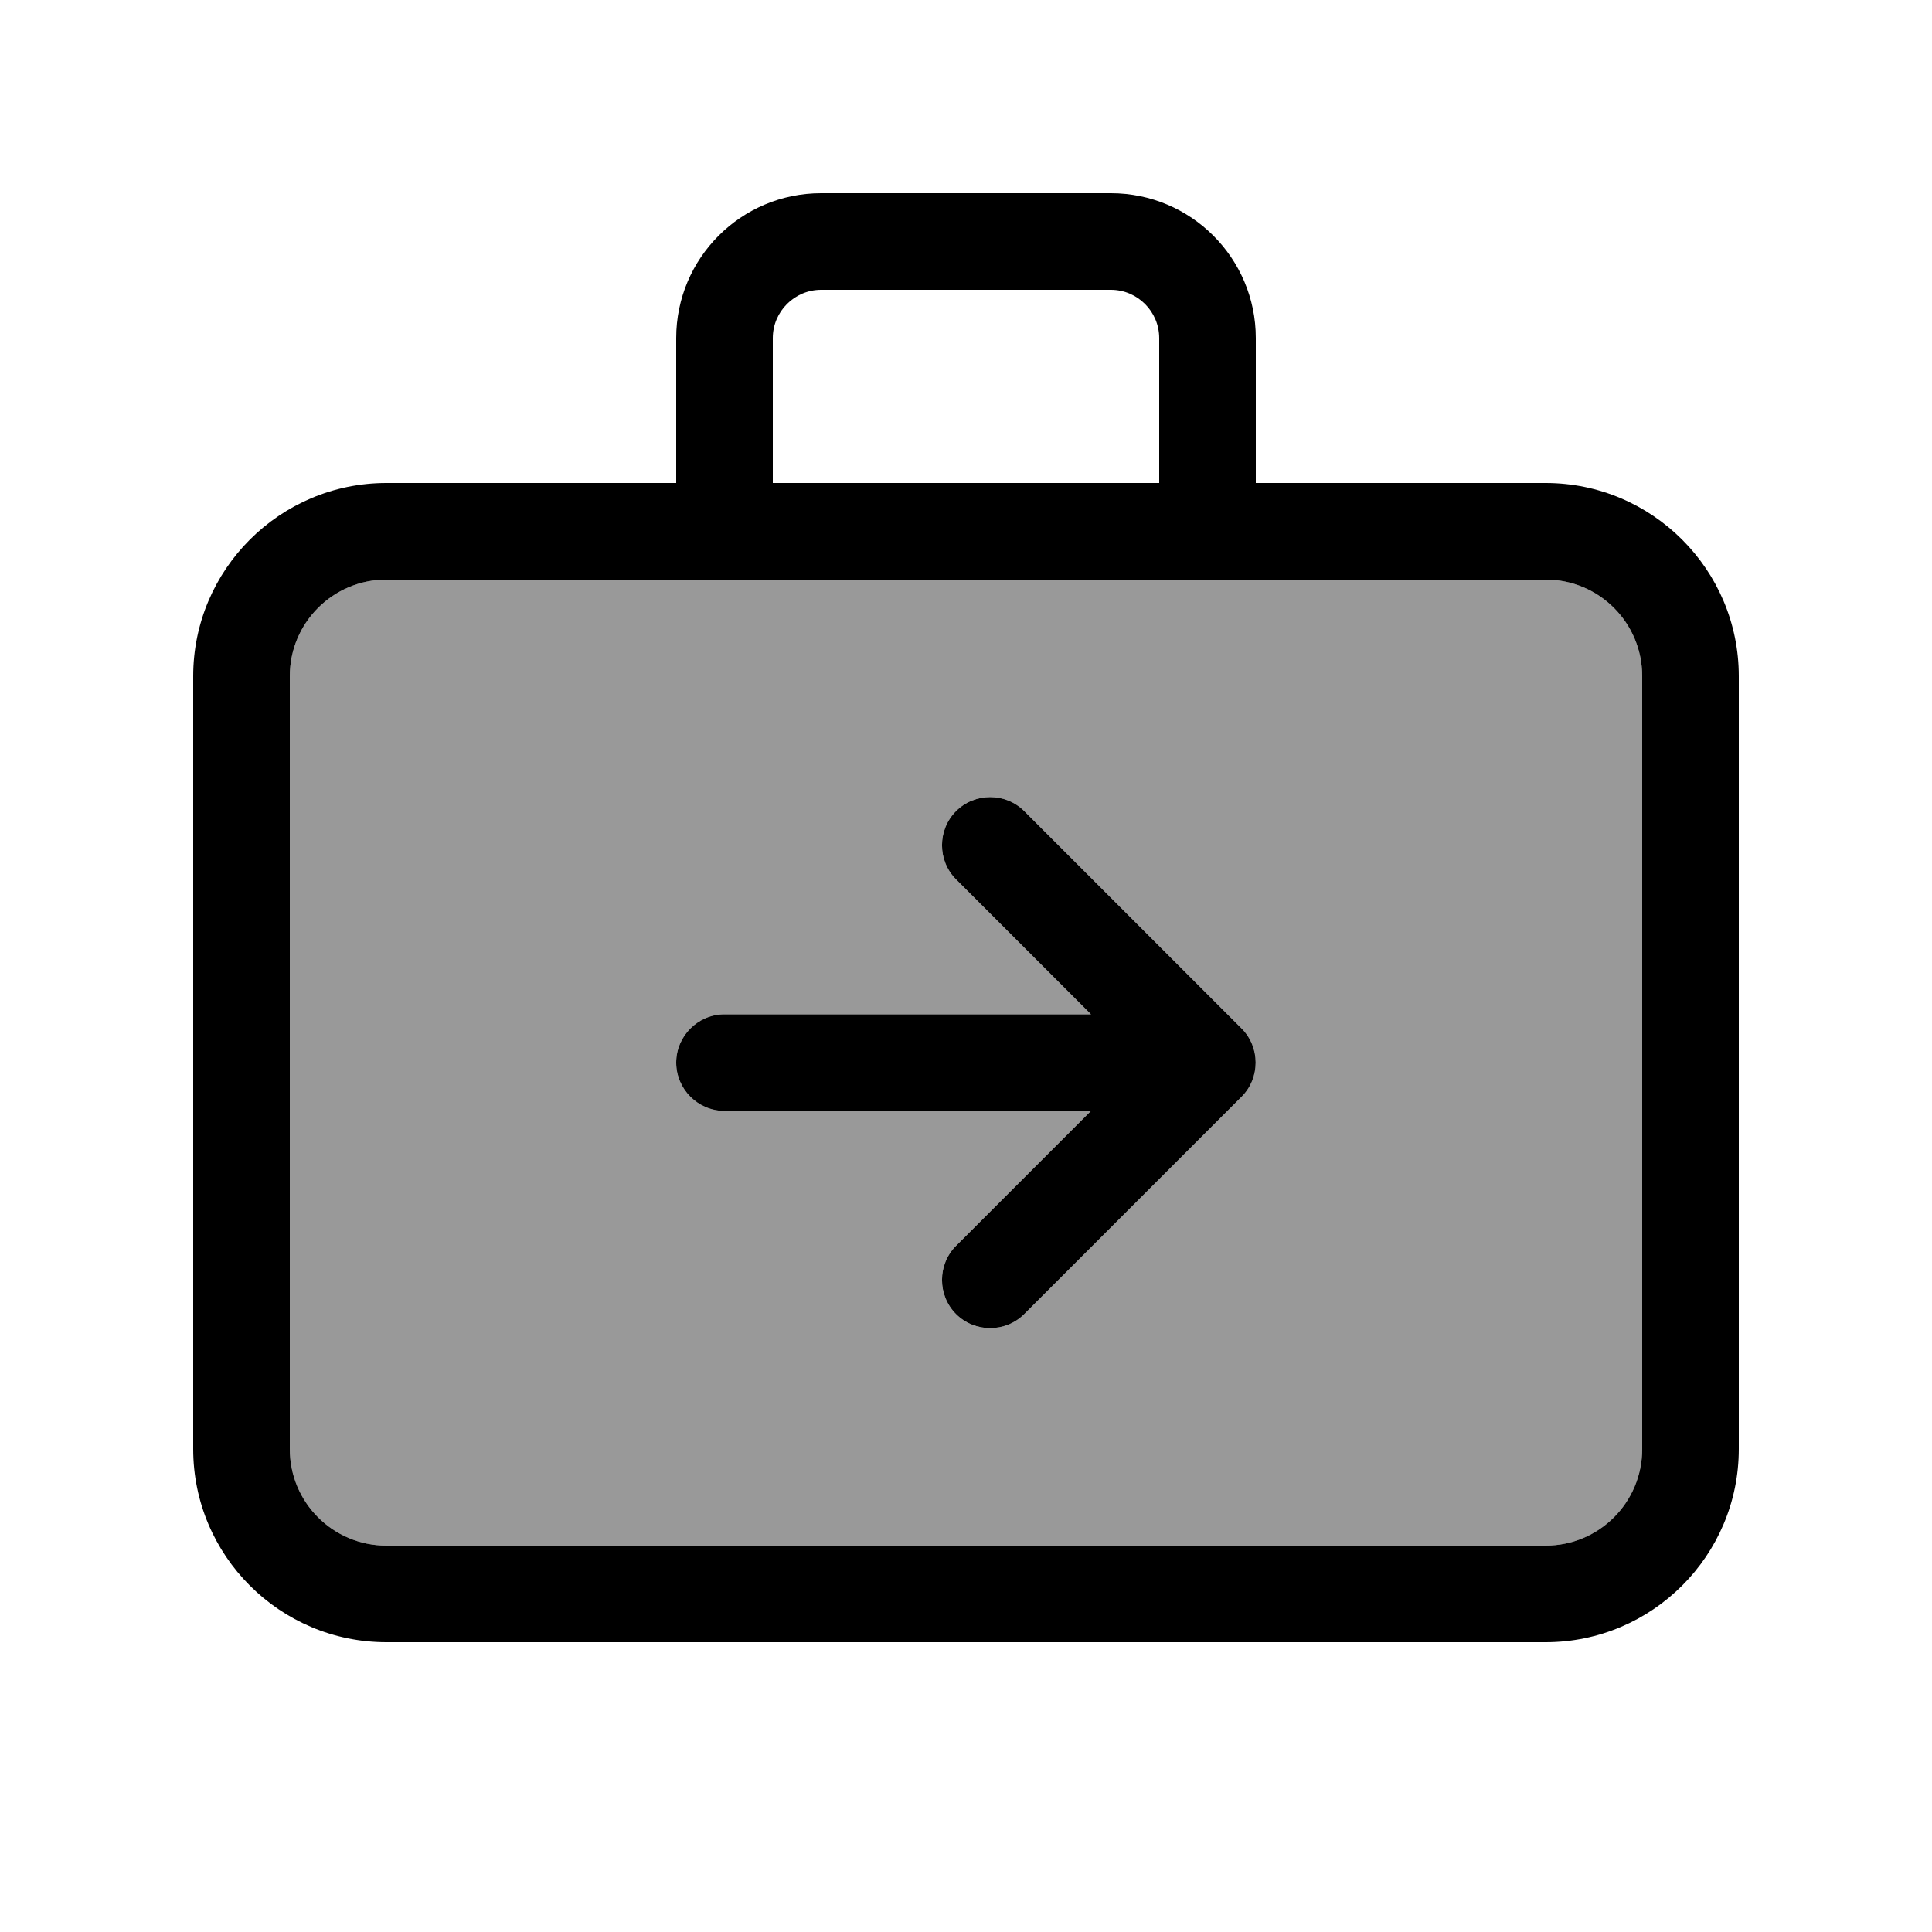 <svg xmlns="http://www.w3.org/2000/svg" viewBox="0 0 640 640"><!--! Font Awesome Pro 7.1.0 by @fontawesome - https://fontawesome.com License - https://fontawesome.com/license (Commercial License) Copyright 2025 Fonticons, Inc. --><path opacity=".4" fill="currentColor" d="M96 224L96 480C96 497.7 110.3 512 128 512L512 512C529.7 512 544 497.7 544 480L544 224C544 206.3 529.7 192 512 192L128 192C110.3 192 96 206.3 96 224zM224 352C224 343.2 231.2 336 240 336L361.4 336L316.7 291.3C310.5 285.1 310.5 274.9 316.7 268.7C322.9 262.5 333.1 262.5 339.3 268.7L411.3 340.7C417.5 346.9 417.5 357.1 411.3 363.3L339.3 435.3C333.1 441.5 322.9 441.5 316.7 435.3C310.5 429.1 310.5 418.9 316.7 412.7L361.4 368L240 368C231.2 368 224 360.8 224 352z"/><path fill="currentColor" d="M272 96L368 96C376.8 96 384 103.2 384 112L384 160L256 160L256 112C256 103.2 263.2 96 272 96zM224 112L224 160L128 160C92.7 160 64 188.7 64 224L64 480C64 515.3 92.7 544 128 544L512 544C547.3 544 576 515.3 576 480L576 224C576 188.7 547.3 160 512 160L416 160L416 112C416 85.5 394.5 64 368 64L272 64C245.5 64 224 85.5 224 112zM240 192L512 192C529.7 192 544 206.3 544 224L544 480C544 497.7 529.7 512 512 512L128 512C110.3 512 96 497.7 96 480L96 224C96 206.3 110.3 192 128 192L240 192zM339.3 435.3L411.3 363.3C417.5 357.1 417.5 346.9 411.3 340.7L339.3 268.7C333.1 262.5 322.9 262.5 316.7 268.7C310.5 274.9 310.5 285.1 316.7 291.3L361.4 336L240 336C231.2 336 224 343.2 224 352C224 360.8 231.2 368 240 368L361.4 368L316.7 412.7C310.5 418.9 310.5 429.1 316.7 435.3C322.9 441.5 333.1 441.5 339.3 435.3z"/></svg>